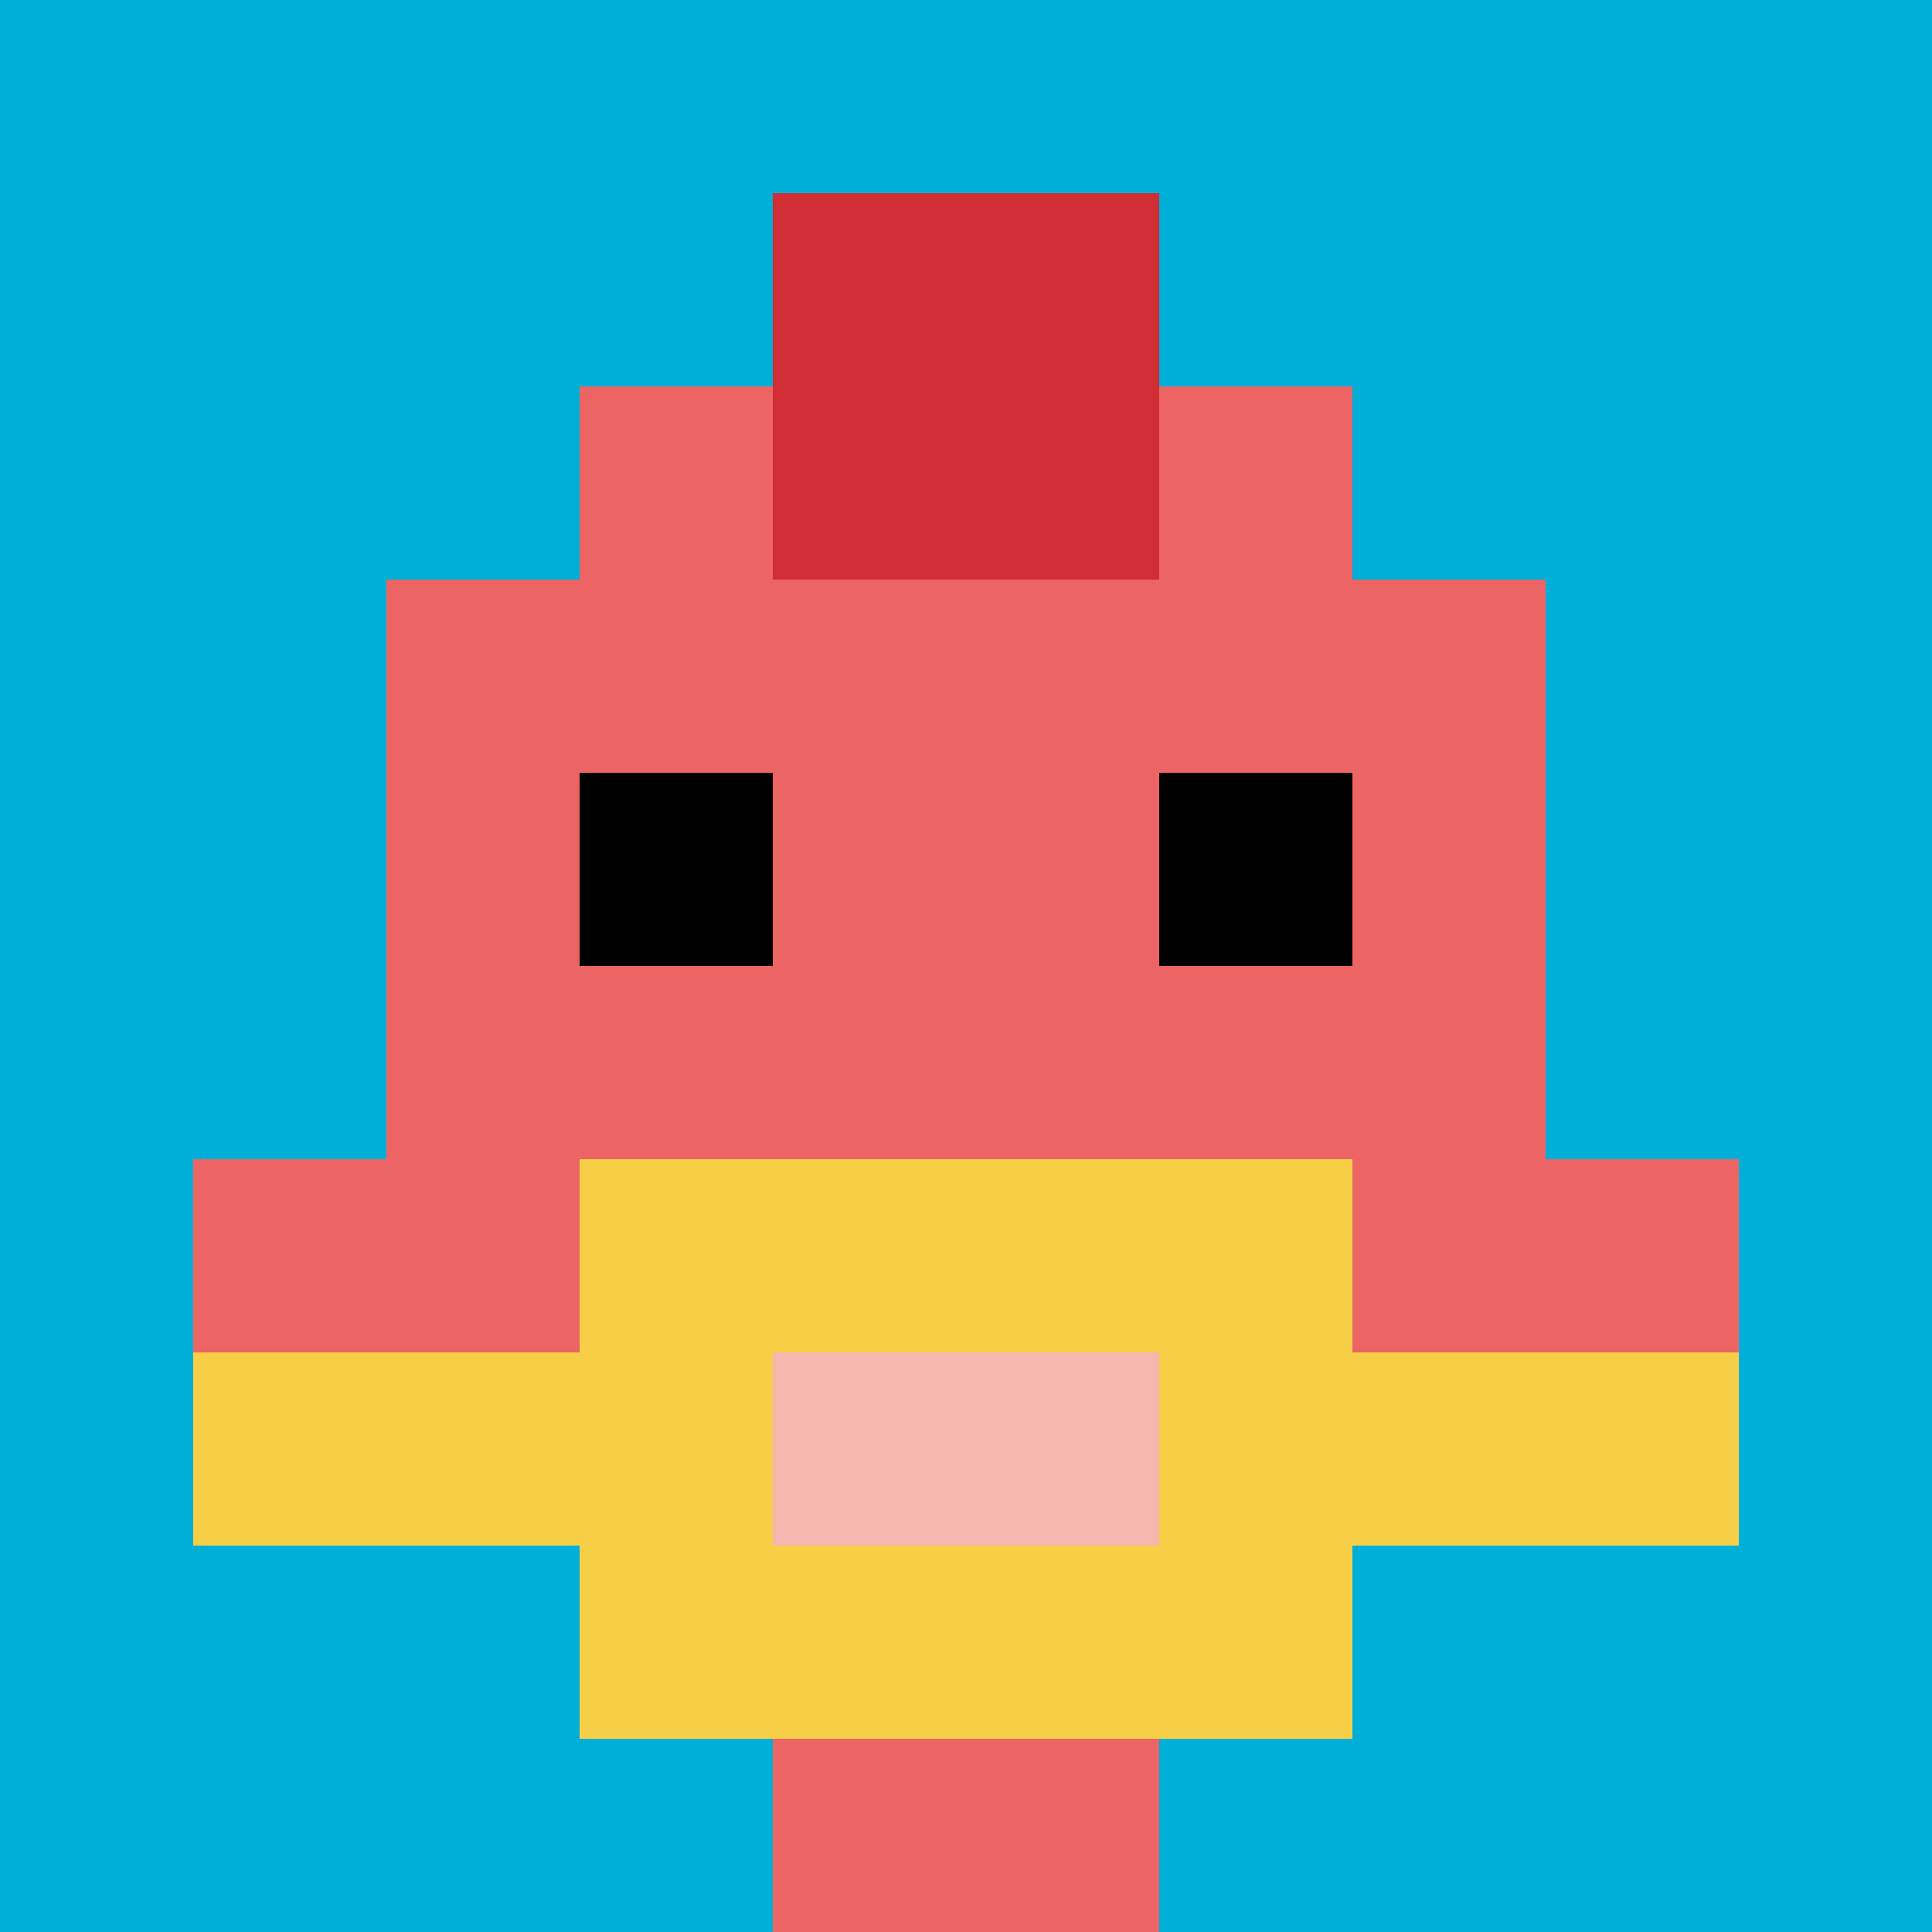<svg xmlns="http://www.w3.org/2000/svg" version="1.1" width="600" height="600"><title>'goose-pfp-5700' by Dmitri Cherniak</title><desc>seed=5700
backgroundColor=#ffffff
padding=0
innerPadding=0
timeout=10000
dimension=1
border=false
Save=function(){return n.handleSave()}
frame=121398

Rendered at Thu Oct 05 2023 12:16:29 GMT+0300 (GMT+03:00)
Generated in &lt;1ms
</desc><defs></defs><rect width="100%" height="100%" fill="#ffffff"></rect><g><g id="0-0"><rect x="0" y="0" height="600" width="600" fill="#00AFD7"></rect><g><rect id="0-0-3-2-4-7" x="180" y="120" width="240" height="420" fill="#EC6463"></rect><rect id="0-0-2-3-6-5" x="120" y="180" width="360" height="300" fill="#EC6463"></rect><rect id="0-0-4-8-2-2" x="240" y="480" width="120" height="120" fill="#EC6463"></rect><rect id="0-0-1-6-8-1" x="60" y="360" width="480" height="60" fill="#EC6463"></rect><rect id="0-0-1-7-8-1" x="60" y="420" width="480" height="60" fill="#F7CF46"></rect><rect id="0-0-3-6-4-3" x="180" y="360" width="240" height="180" fill="#F7CF46"></rect><rect id="0-0-4-7-2-1" x="240" y="420" width="120" height="60" fill="#F4B6AD"></rect><rect id="0-0-3-4-1-1" x="180" y="240" width="60" height="60" fill="#000000"></rect><rect id="0-0-6-4-1-1" x="360" y="240" width="60" height="60" fill="#000000"></rect><rect id="0-0-4-1-2-2" x="240" y="60" width="120" height="120" fill="#D12D35"></rect></g><rect x="0" y="0" stroke="white" stroke-width="0" height="600" width="600" fill="none"></rect></g></g></svg>